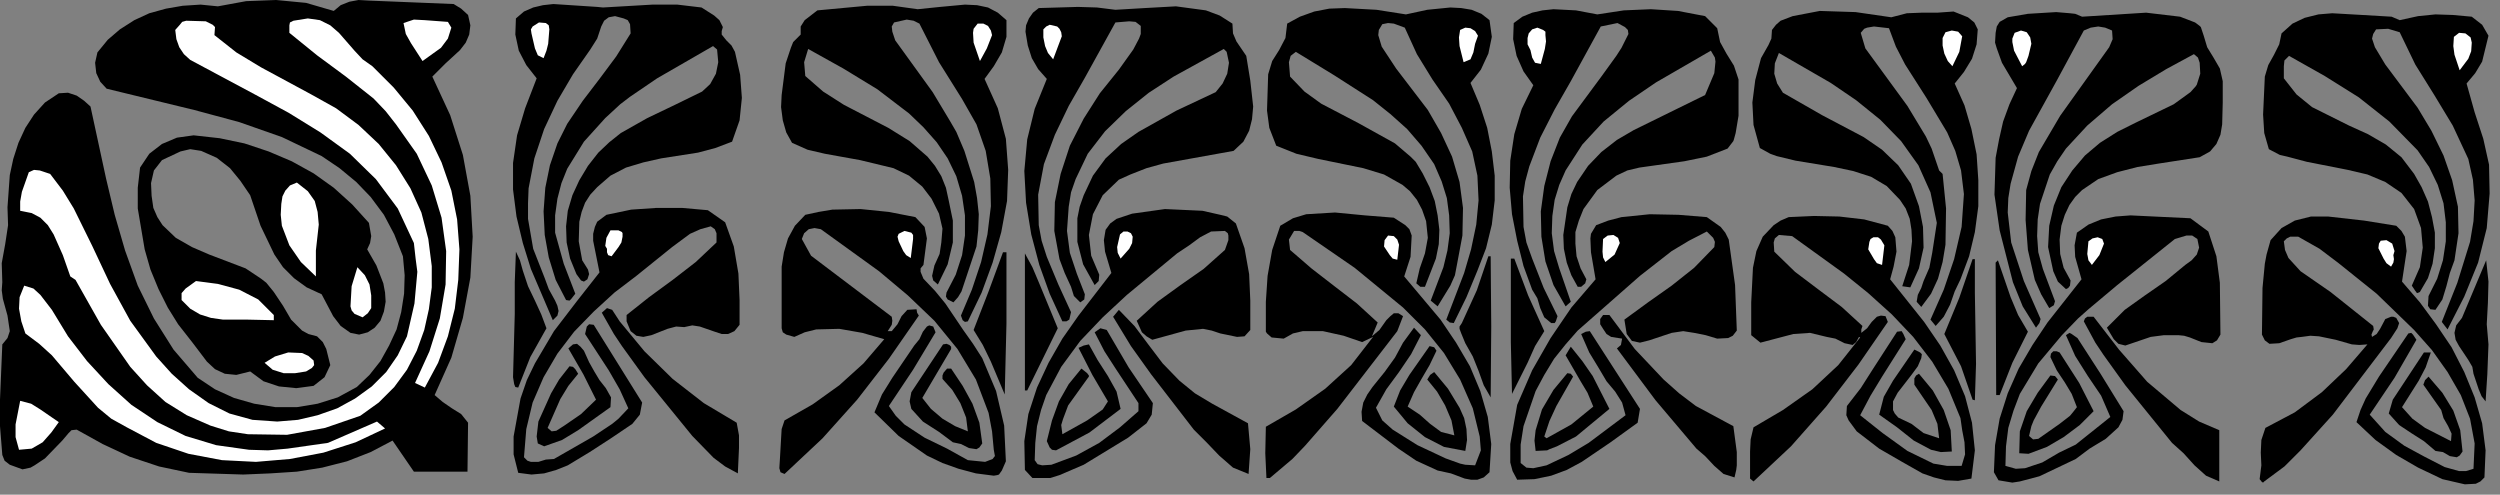 <?xml version="1.0" encoding="UTF-8" standalone="no"?>
<svg
   xmlns:dc="http://purl.org/dc/elements/1.1/"
   xmlns:cc="http://creativecommons.org/ns#"
   xmlns:rdf="http://www.w3.org/1999/02/22-rdf-syntax-ns#"
   xmlns:svg="http://www.w3.org/2000/svg"
   xmlns="http://www.w3.org/2000/svg"
   xmlns:sodipodi="http://sodipodi.sourceforge.net/DTD/sodipodi-0.dtd"
   xmlns:inkscape="http://www.inkscape.org/namespaces/inkscape"
   version="1.0"
   width="76.482mm"
   height="15.134mm"
   id="svg134"
   sodipodi:docname="CC000672.WMF">
  <rect width="100%" height="100%" fill="#808080" stroke="none"/>
  <sodipodi:namedview
     pagecolor="#ffffff"
     bordercolor="#666666"
     borderopacity="1"
     objecttolerance="10"
     gridtolerance="10"
     guidetolerance="10"
     inkscape:pageopacity="0"
     inkscape:pageshadow="2"
     inkscape:window-width="640"
     inkscape:window-height="480"
     id="namedview136" />
  <defs
     id="defs6">
    <clipPath
       clipPathUnits="userSpaceOnUse"
       id="clipWmfPath1">
      <path
         d="M 0,0 L 288.933,0 L 288.933,57.067 L 0,57.067 z"
         id="path2" />
    </clipPath>
    <pattern
       id="WMFhbasepattern"
       patternUnits="userSpaceOnUse"
       width="6"
       height="6"
       x="0"
       y="0" />
  </defs>
  <path
     style="fill:#000000;fill-rule:nonzero;fill-opacity:1;stroke:none;"
     clip-path="url(#clipWmfPath1)"
     d="  M 38.591,1.265   L 39.391,0.599   L 40.391,0.2   L 41.457,0   L 42.657,0.067   L 52.455,0.466   L 53.321,0.999   L 54.121,1.731   L 54.387,2.93   L 54.254,3.995   L 53.854,4.928   L 53.188,5.793   L 51.521,7.325   L 49.988,8.856   L 52.055,13.318   L 53.521,17.912   L 54.387,22.64   L 54.654,27.368   L 54.387,32.096   L 53.521,36.757   L 52.188,41.352   L 50.255,45.68   L 51.188,46.479   L 52.255,47.212   L 53.321,47.877   L 54.121,48.876   L 54.054,54.536   L 47.856,54.536   L 45.39,50.941   L 42.857,52.272   L 40.124,53.338   L 37.258,54.07   L 34.325,54.536   L 31.259,54.736   L 28.127,54.869   L 21.862,54.67   L 18.396,53.937   L 14.997,52.805   L 11.864,51.34   L 8.865,49.675   L 8.265,49.742   L 7.932,50.075   L 7.198,50.941   L 5.199,53.005   L 3.999,53.804   L 3.533,54.07   L 2.599,54.27   L 1.133,53.737   L 0.533,53.271   L 0.267,52.605   L 0,49.276   L 0,46.213   L 0.267,39.82   L 0.866,39.088   L 1.133,38.289   L 0.866,36.491   L 0.333,34.56   L 0.2,33.561   L 0.267,32.629   L 0.2,30.431   L 0.6,28.234   L 0.933,26.036   L 0.866,23.972   L 1.133,20.243   L 1.533,18.379   L 2.133,16.514   L 2.933,14.783   L 3.932,13.251   L 5.199,11.853   L 6.798,10.787   L 7.865,10.721   L 8.865,11.054   L 9.731,11.653   L 10.464,12.319   L 12.264,20.643   L 13.264,24.838   L 14.463,28.966   L 15.93,33.028   L 17.796,36.824   L 20.062,40.42   L 22.861,43.682   L 24.861,45.014   L 27.06,46.013   L 29.393,46.679   L 31.859,47.078   L 34.325,47.078   L 36.725,46.679   L 39.058,45.946   L 41.257,44.748   L 42.723,43.349   L 43.99,41.751   L 44.99,39.953   L 45.856,38.089   L 46.389,36.091   L 46.723,33.96   L 46.789,31.83   L 46.589,29.632   L 45.589,27.102   L 44.39,24.838   L 42.857,22.773   L 41.19,21.042   L 39.258,19.444   L 37.191,18.046   L 32.592,15.848   L 27.66,14.117   L 22.461,12.718   L 12.33,10.255   L 11.597,9.456   L 11.131,8.457   L 10.997,7.258   L 11.264,6.06   L 12.464,4.595   L 13.863,3.396   L 15.53,2.331   L 17.263,1.532   L 19.196,0.999   L 21.128,0.666   L 23.195,0.533   L 25.194,0.732   L 28.46,0.133   L 31.926,0   L 35.392,0.333   L 38.591,1.265  z "
     id="path8" />
  <path
     style="fill:#000000;fill-rule:nonzero;fill-opacity:1;stroke:none;"
     clip-path="url(#clipWmfPath1)"
     d="  M 69.717,0.866   L 75.449,0.533   L 78.315,0.533   L 81.115,0.866   L 82.581,1.798   L 83.181,2.331   L 83.581,3.13   L 83.447,3.596   L 83.447,3.995   L 83.981,4.661   L 84.58,5.261   L 84.98,5.993   L 85.58,8.657   L 85.78,11.32   L 85.514,13.917   L 84.647,16.381   L 82.714,17.113   L 80.715,17.646   L 76.449,18.312   L 74.383,18.778   L 72.383,19.377   L 70.584,20.31   L 69.051,21.641   L 68.251,22.507   L 67.651,23.439   L 67.251,24.505   L 66.985,25.637   L 66.918,27.901   L 67.318,30.098   L 67.984,31.164   L 68.118,31.696   L 67.918,32.296   L 67.518,32.562   L 67.185,32.429   L 66.651,31.696   L 65.918,29.898   L 65.518,28.034   L 65.452,26.169   L 65.652,24.372   L 66.185,22.574   L 66.985,20.842   L 67.984,19.178   L 69.184,17.646   L 70.45,16.447   L 71.783,15.382   L 74.849,13.651   L 78.049,12.119   L 81.181,10.588   L 82.114,9.722   L 82.781,8.523   L 83.048,7.192   L 82.914,5.727   L 82.448,5.327   L 75.982,9.056   L 72.85,11.187   L 71.717,12.053   L 69.984,13.651   L 67.518,16.381   L 65.585,19.511   L 64.918,21.175   L 64.452,22.973   L 64.185,24.904   L 64.185,26.902   L 65.185,30.498   L 66.518,33.96   L 66.051,34.56   L 65.851,34.759   L 65.452,34.693   L 64.252,32.362   L 63.452,29.765   L 62.985,27.168   L 62.852,24.438   L 63.052,21.708   L 63.585,19.111   L 64.452,16.581   L 65.585,14.317   L 67.384,11.653   L 69.317,9.123   L 71.25,6.526   L 72.917,3.862   L 72.85,2.797   L 72.583,2.331   L 72.117,2.131   L 71.117,1.864   L 70.384,1.998   L 69.851,2.397   L 69.517,3.063   L 69.051,4.461   L 68.251,5.727   L 66.251,8.59   L 64.452,11.653   L 62.919,14.916   L 61.786,18.312   L 61.119,21.775   L 61.053,23.506   L 61.053,25.304   L 61.652,28.766   L 62.985,32.162   L 63.452,33.428   L 64.185,34.759   L 64.452,35.359   L 64.585,35.958   L 64.452,36.491   L 63.919,37.023   L 61.386,31.097   L 60.453,28.101   L 59.72,25.037   L 59.32,21.908   L 59.32,18.845   L 59.786,15.648   L 60.719,12.519   L 62.052,9.056   L 60.853,7.525   L 59.986,5.86   L 59.586,3.995   L 59.653,2.131   L 60.586,1.332   L 61.652,0.866   L 62.786,0.599   L 63.985,0.466   L 69.051,0.799   L 69.717,0.866  z "
     id="path10" />
  <path
     style="fill:#000000;fill-rule:nonzero;fill-opacity:1;stroke:none;"
     clip-path="url(#clipWmfPath1)"
     d="  M 116.373,2.331   L 116.373,4.262   L 115.84,6.06   L 114.907,7.658   L 113.84,9.123   L 115.373,12.519   L 116.306,16.048   L 116.573,19.644   L 116.44,23.24   L 115.773,26.835   L 114.774,30.365   L 113.507,33.827   L 111.908,37.157   L 111.574,37.223   L 111.308,37.023   L 111.108,36.491   L 112.374,33.494   L 113.441,30.298   L 114.174,27.102   L 114.574,23.839   L 114.507,20.643   L 113.974,17.446   L 112.907,14.383   L 111.241,11.453   L 108.575,7.192   L 106.309,2.73   L 105.642,2.397   L 104.842,2.264   L 103.376,2.597   L 103.11,3.063   L 103.176,3.662   L 103.509,4.661   L 107.842,10.654   L 109.841,13.984   L 110.574,15.249   L 111.508,17.446   L 112.641,21.042   L 112.974,22.907   L 113.174,24.771   L 113.107,26.636   L 112.907,28.5   L 111.641,32.296   L 111.174,33.694   L 110.774,34.36   L 110.241,34.959   L 109.575,34.626   L 109.375,34.293   L 109.441,33.827   L 110.508,31.763   L 111.241,29.499   L 111.574,27.235   L 111.574,24.904   L 111.241,22.64   L 110.574,20.376   L 109.575,18.312   L 108.308,16.447   L 106.775,14.716   L 105.109,13.118   L 101.443,10.321   L 97.511,7.924   L 93.445,5.66   L 92.979,7.192   L 93.112,8.79   L 95.178,10.588   L 97.577,12.119   L 102.71,14.783   L 105.176,16.314   L 107.242,18.112   L 108.108,19.178   L 108.842,20.376   L 109.375,21.708   L 109.708,23.24   L 110.175,25.504   L 110.175,28.034   L 109.575,30.564   L 108.442,32.895   L 107.908,32.429   L 107.775,31.896   L 108.042,30.698   L 108.642,29.366   L 108.842,28.034   L 108.975,26.436   L 108.575,24.705   L 107.708,22.973   L 106.642,21.575   L 105.109,20.31   L 103.309,19.444   L 99.444,18.512   L 95.378,17.779   L 93.378,17.313   L 91.579,16.514   L 90.912,15.315   L 90.512,13.917   L 90.312,12.386   L 90.379,10.987   L 90.846,7.325   L 91.446,5.527   L 91.712,4.861   L 92.579,3.995   L 92.579,3.063   L 93.045,2.331   L 94.512,1.199   L 100.244,0.666   L 103.243,0.666   L 106.109,1.065   L 108.708,0.799   L 111.574,0.533   L 112.974,0.599   L 114.24,0.866   L 115.373,1.465   L 116.373,2.331  z "
     id="path12" />
  <path
     style="fill:#000000;fill-rule:nonzero;fill-opacity:1;stroke:none;"
     clip-path="url(#clipWmfPath1)"
     d="  M 128.97,1.132   L 132.369,0.932   L 135.969,0.732   L 139.435,1.199   L 141.034,1.798   L 142.5,2.73   L 142.567,3.862   L 142.967,4.794   L 144.1,6.459   L 144.567,9.322   L 144.9,12.319   L 144.767,13.784   L 144.433,15.116   L 143.767,16.381   L 142.634,17.446   L 134.502,18.911   L 132.569,19.444   L 130.703,20.176   L 129.37,20.776   L 127.504,22.574   L 126.371,24.771   L 125.904,27.168   L 126.171,29.566   L 127.104,31.763   L 127.037,32.495   L 126.571,32.962   L 125.238,30.564   L 124.571,27.967   L 124.571,25.237   L 124.838,23.905   L 125.304,22.574   L 126.371,20.31   L 127.837,18.312   L 129.637,16.647   L 131.636,15.249   L 136.035,12.785   L 140.568,10.654   L 141.367,9.655   L 141.901,8.523   L 142.101,7.258   L 141.834,5.993   L 141.501,5.66   L 135.702,8.856   L 132.836,10.721   L 130.17,12.852   L 127.771,15.182   L 125.771,17.779   L 124.371,20.709   L 123.838,22.241   L 123.571,23.905   L 123.372,26.702   L 123.705,29.233   L 124.505,31.63   L 125.438,34.027   L 125.371,34.626   L 124.905,34.959   L 124.171,34.227   L 123.838,33.161   L 123.105,31.563   L 122.505,29.965   L 121.905,26.702   L 121.972,23.373   L 122.638,20.11   L 123.705,16.847   L 125.304,13.717   L 127.171,10.787   L 129.37,8.057   L 131.036,5.727   L 131.703,4.461   L 131.903,3.929   L 131.903,2.997   L 131.303,2.53   L 130.57,2.464   L 128.97,2.597   L 125.438,8.99   L 123.571,12.252   L 121.972,15.582   L 120.705,18.978   L 120.039,22.507   L 120.106,26.036   L 120.439,27.834   L 121.039,29.699   L 122.372,32.895   L 123.838,36.091   L 123.638,36.957   L 123.305,37.157   L 122.838,37.157   L 121.372,33.96   L 120.172,30.631   L 119.239,27.102   L 118.639,23.439   L 118.439,19.777   L 118.773,16.115   L 119.639,12.585   L 121.039,9.123   L 120.039,7.991   L 119.306,6.725   L 118.839,5.261   L 118.573,3.662   L 118.639,2.93   L 118.973,2.131   L 119.439,1.465   L 120.106,0.932   L 124.638,0.799   L 126.837,0.866   L 128.97,1.132  z "
     id="path14" />
  <path
     style="fill:#000000;fill-rule:nonzero;fill-opacity:1;stroke:none;"
     clip-path="url(#clipWmfPath1)"
     d="  M 172.227,2.331   L 172.494,4.262   L 172.094,6.193   L 171.227,8.057   L 170.027,9.589   L 171.094,12.119   L 171.96,14.783   L 172.494,17.513   L 172.827,20.31   L 172.827,23.173   L 172.494,25.97   L 171.827,28.7   L 170.827,31.297   L 169.561,34.36   L 168.095,37.356   L 167.628,37.29   L 167.228,36.957   L 169.294,31.563   L 170.094,28.833   L 170.694,25.97   L 170.961,23.173   L 170.827,20.31   L 170.227,17.513   L 169.028,14.783   L 167.561,11.986   L 165.628,9.189   L 163.829,6.259   L 162.429,3.196   L 161.163,2.73   L 160.496,2.664   L 159.83,2.797   L 159.43,3.463   L 159.363,4.062   L 159.763,5.394   L 161.429,7.924   L 165.095,12.718   L 166.628,15.382   L 167.895,18.112   L 168.761,21.042   L 169.161,24.039   L 169.094,27.235   L 168.494,30.431   L 168.228,31.83   L 167.695,33.028   L 166.228,35.425   L 165.429,34.759   L 166.895,30.897   L 167.361,28.966   L 167.628,26.969   L 167.561,24.904   L 167.295,22.907   L 166.695,20.976   L 165.828,18.978   L 164.362,16.847   L 162.696,14.916   L 160.763,13.185   L 158.763,11.586   L 154.298,8.723   L 149.832,5.993   L 149.232,6.459   L 149.032,7.192   L 149.166,8.856   L 150.832,10.588   L 152.765,11.986   L 157.097,14.25   L 161.296,16.581   L 163.096,18.112   L 163.696,18.712   L 164.495,20.043   L 165.295,21.641   L 165.895,23.24   L 166.228,24.904   L 166.428,26.569   L 166.362,28.234   L 166.028,29.898   L 164.762,33.161   L 164.229,33.161   L 163.762,32.762   L 164.162,31.03   L 164.762,29.299   L 165.095,27.501   L 164.895,25.57   L 164.429,24.238   L 163.829,23.106   L 163.029,22.108   L 162.163,21.375   L 160.03,20.176   L 157.63,19.444   L 152.431,18.379   L 149.899,17.779   L 147.566,16.847   L 146.766,14.783   L 146.5,12.785   L 146.633,8.59   L 147.099,7.058   L 147.899,5.793   L 148.632,4.395   L 148.832,2.73   L 150.299,1.931   L 151.965,1.332   L 153.698,0.999   L 155.497,0.932   L 159.163,1.132   L 162.562,1.665   L 165.029,1.132   L 167.695,0.866   L 168.961,0.932   L 170.161,1.132   L 171.294,1.598   L 172.227,2.331  z "
     id="path16" />
  <path
     style="fill:#000000;fill-rule:nonzero;fill-opacity:1;stroke:none;"
     clip-path="url(#clipWmfPath1)"
     d="  M 198.554,3.263   L 198.887,4.861   L 199.621,6.193   L 200.487,7.591   L 201.02,9.189   L 201.02,13.384   L 200.687,15.382   L 200.487,16.115   L 200.42,16.314   L 199.754,17.18   L 197.354,18.112   L 194.755,18.645   L 189.556,19.377   L 188.157,19.71   L 186.89,20.31   L 184.691,21.974   L 183.091,24.172   L 182.558,25.504   L 182.158,26.835   L 182.158,28.167   L 182.291,29.632   L 182.758,31.03   L 183.424,32.296   L 183.291,32.762   L 182.824,33.161   L 182.425,33.161   L 181.691,31.83   L 181.158,30.365   L 180.825,28.766   L 180.758,27.168   L 181.225,23.972   L 181.691,22.44   L 182.358,21.042   L 183.624,19.178   L 185.157,17.579   L 186.957,16.181   L 188.89,15.049   L 193.089,12.985   L 197.155,10.987   L 198.221,8.457   L 198.354,7.125   L 198.288,6.659   L 197.821,5.86   L 191.489,9.522   L 188.357,11.653   L 185.424,14.05   L 182.958,16.714   L 181.025,19.71   L 180.292,21.375   L 179.759,23.106   L 179.492,24.971   L 179.425,26.969   L 179.692,29.033   L 180.292,31.03   L 181.625,34.893   L 181.025,35.425   L 179.625,32.962   L 178.692,30.231   L 178.226,27.368   L 178.159,24.438   L 178.559,21.508   L 179.292,18.645   L 180.358,15.915   L 181.758,13.451   L 185.157,8.856   L 186.89,6.459   L 187.49,5.527   L 188.29,3.929   L 188.223,3.463   L 187.89,3.13   L 187.024,2.664   L 185.091,3.063   L 181.625,9.389   L 179.759,12.652   L 178.092,15.915   L 176.826,19.244   L 176.359,20.976   L 176.093,22.707   L 176.159,26.236   L 176.493,28.034   L 177.159,29.898   L 178.492,33.294   L 180.092,36.557   L 179.892,37.157   L 179.759,37.356   L 179.359,37.356   L 178.559,36.691   L 178.092,35.625   L 177.759,34.493   L 177.159,33.494   L 176.159,30.764   L 175.426,27.834   L 174.826,24.771   L 174.56,21.708   L 174.626,18.578   L 175.093,15.515   L 175.959,12.585   L 177.292,9.855   L 176.159,8.257   L 175.36,6.459   L 174.96,4.528   L 175.026,2.664   L 176.026,1.931   L 177.159,1.465   L 178.359,1.199   L 179.625,1.065   L 182.225,1.199   L 184.691,1.665   L 187.757,1.199   L 190.889,1.065   L 194.022,1.265   L 197.155,1.864   L 198.554,3.263  z "
     id="path18" />
  <path
     style="fill:#000000;fill-rule:nonzero;fill-opacity:1;stroke:none;"
     clip-path="url(#clipWmfPath1)"
     d="  M 218.683,1.998   L 220.482,1.532   L 222.215,1.465   L 224.015,1.465   L 225.881,1.332   L 227.548,1.998   L 228.281,2.597   L 228.681,3.396   L 228.547,5.127   L 228.014,6.792   L 227.081,8.324   L 226.015,9.655   L 227.148,12.186   L 227.947,14.916   L 228.547,17.846   L 228.747,20.842   L 228.747,23.839   L 228.347,26.835   L 227.681,29.632   L 226.681,32.296   L 226.015,33.694   L 225.481,35.226   L 224.748,36.624   L 223.815,37.689   L 223.215,36.957   L 224.748,33.494   L 225.948,29.965   L 226.814,26.236   L 227.081,22.44   L 226.748,19.71   L 226.081,17.446   L 225.148,15.315   L 222.749,11.32   L 220.283,7.458   L 219.216,5.394   L 218.416,3.263   L 216.683,3.063   L 215.884,3.196   L 215.55,3.329   L 215.15,3.796   L 215.684,5.593   L 220.549,12.252   L 222.682,15.782   L 223.348,17.18   L 224.215,19.71   L 224.615,20.11   L 225.015,24.105   L 224.948,28.3   L 224.615,30.298   L 224.082,32.229   L 223.282,33.96   L 222.149,35.492   L 221.616,34.893   L 221.749,34.094   L 222.149,33.294   L 222.415,32.495   L 223.082,30.964   L 223.415,29.233   L 223.948,25.77   L 223.215,22.241   L 221.815,19.111   L 219.816,16.314   L 217.417,13.851   L 214.617,11.586   L 211.685,9.589   L 205.686,6.126   L 205.219,7.325   L 205.153,8.523   L 205.486,9.655   L 206.152,10.721   L 210.685,13.318   L 215.484,15.848   L 217.616,17.313   L 219.483,19.111   L 220.949,21.242   L 221.882,23.839   L 222.349,26.236   L 222.415,28.633   L 221.882,31.03   L 220.882,33.228   L 219.949,33.095   L 220.749,30.631   L 221.082,27.901   L 221.016,26.569   L 220.816,25.304   L 220.349,24.105   L 219.683,23.106   L 218.15,21.508   L 216.35,20.443   L 214.284,19.777   L 212.084,19.311   L 207.619,18.578   L 205.419,18.046   L 204.686,17.779   L 203.486,17.113   L 202.753,14.45   L 202.62,11.853   L 202.953,9.256   L 203.62,6.725   L 204.486,5.194   L 204.819,4.461   L 204.886,3.463   L 205.353,2.863   L 205.886,2.397   L 207.286,1.864   L 210.418,1.265   L 214.551,1.398   L 218.683,1.998  z "
     id="path20" />
  <path
     style="fill:#000000;fill-rule:nonzero;fill-opacity:1;stroke:none;"
     clip-path="url(#clipWmfPath1)"
     d="  M 248.143,1.465   L 252.075,1.931   L 253.808,2.597   L 254.341,2.997   L 254.475,3.13   L 254.808,4.129   L 255.208,5.46   L 255.941,6.659   L 256.674,7.924   L 257.007,9.389   L 257.007,11.853   L 256.941,14.383   L 256.741,15.582   L 256.274,16.647   L 255.541,17.513   L 254.341,18.179   L 249.609,18.911   L 247.143,19.311   L 244.81,19.91   L 242.611,20.709   L 240.744,21.974   L 239.945,22.773   L 239.278,23.706   L 238.745,24.838   L 238.345,26.103   L 238.145,27.701   L 238.212,29.366   L 238.612,30.964   L 239.411,32.429   L 239.345,33.028   L 239.145,33.294   L 238.878,33.428   L 237.945,32.562   L 237.412,31.363   L 236.812,28.567   L 236.945,26.103   L 237.479,23.772   L 238.345,21.641   L 239.611,19.71   L 241.078,17.979   L 242.811,16.514   L 244.81,15.249   L 246.943,14.183   L 251.342,12.053   L 253.275,10.654   L 253.875,9.988   L 254.008,9.789   L 254.408,8.523   L 254.341,7.258   L 254.141,6.659   L 253.675,6.259   L 250.476,7.991   L 247.276,9.922   L 244.21,12.053   L 241.344,14.516   L 238.878,17.18   L 237.878,18.645   L 237.012,20.176   L 235.879,23.572   L 235.612,25.37   L 235.546,27.301   L 235.679,29.166   L 236.212,31.097   L 237.612,34.826   L 237.479,35.292   L 236.945,35.625   L 236.012,34.027   L 235.279,32.362   L 234.479,28.9   L 234.213,25.437   L 234.279,21.974   L 234.879,19.777   L 235.746,17.579   L 238.212,13.384   L 243.877,5.46   L 244.277,4.528   L 244.21,3.529   L 243.411,3.196   L 242.611,3.063   L 241.744,3.196   L 240.944,3.529   L 237.812,9.322   L 234.613,15.116   L 233.346,18.112   L 232.48,21.242   L 232.213,22.907   L 232.146,24.571   L 232.546,28.034   L 234.013,32.495   L 235.946,36.89   L 235.812,37.356   L 235.412,37.889   L 233.879,35.425   L 232.746,32.629   L 231.213,26.636   L 230.613,22.507   L 230.747,18.245   L 231.147,16.115   L 231.613,14.05   L 232.346,12.053   L 233.213,10.188   L 231.48,7.258   L 230.88,5.593   L 230.68,4.928   L 230.747,3.796   L 230.88,3.063   L 231.213,2.53   L 232.146,1.998   L 234.479,1.598   L 237.745,1.398   L 239.345,1.532   L 239.945,1.598   L 240.744,1.931   L 248.143,1.465  z "
     id="path22" />
  <path
     style="fill:#000000;fill-rule:nonzero;fill-opacity:1;stroke:none;"
     clip-path="url(#clipWmfPath1)"
     d="  M 277.469,2.331   L 279.602,1.864   L 281.602,1.665   L 283.601,1.731   L 285.801,1.931   L 287,2.863   L 287.734,4.129   L 287,7.125   L 286.201,8.457   L 285.201,9.655   L 286.134,12.985   L 287.134,16.048   L 287.8,19.044   L 287.867,22.374   L 287.534,26.369   L 286.534,30.365   L 284.934,34.293   L 283.001,38.089   L 282.335,37.223   L 284.134,32.695   L 285.601,27.967   L 286.001,25.57   L 286.134,23.173   L 285.934,20.776   L 285.401,18.379   L 283.601,14.516   L 281.468,10.987   L 279.269,7.458   L 277.469,3.729   L 276.136,3.329   L 274.737,3.396   L 274.403,3.929   L 274.27,4.461   L 274.603,5.46   L 275.203,6.459   L 275.803,7.458   L 279.536,12.452   L 281.135,15.116   L 282.535,17.979   L 283.535,20.842   L 284.201,23.905   L 284.268,26.969   L 283.801,30.098   L 283.268,31.563   L 282.868,33.095   L 282.402,34.626   L 281.602,35.825   L 281.002,35.758   L 280.735,35.359   L 280.802,34.227   L 281.802,32.229   L 282.468,30.098   L 282.801,27.901   L 282.801,25.703   L 282.535,23.506   L 281.868,21.375   L 280.869,19.311   L 279.536,17.38   L 276.27,14.05   L 272.737,11.254   L 268.805,8.79   L 264.672,6.459   L 264.139,6.992   L 264.072,7.658   L 264.072,9.056   L 265.539,10.921   L 267.338,12.386   L 271.604,14.516   L 273.804,15.515   L 275.87,16.714   L 277.669,18.179   L 279.136,20.11   L 280.002,21.641   L 280.735,23.306   L 281.202,25.104   L 281.535,26.902   L 281.535,28.7   L 281.268,30.498   L 280.735,32.162   L 279.802,33.761   L 279.469,33.894   L 279.269,33.627   L 278.869,33.028   L 279.802,30.897   L 280.135,28.633   L 279.935,26.369   L 279.136,24.172   L 277.669,22.307   L 275.803,21.042   L 273.737,20.176   L 271.471,19.644   L 266.738,18.712   L 264.472,18.112   L 263.606,17.912   L 262.339,17.247   L 261.806,15.382   L 261.673,13.251   L 261.873,8.856   L 262.273,7.525   L 262.939,6.326   L 263.539,5.127   L 263.806,3.862   L 265.072,2.73   L 266.472,2.064   L 268.071,1.665   L 269.671,1.532   L 273.137,1.731   L 276.536,1.931   L 277.469,2.331  z "
     id="path24" />
  <path
     style="fill:#ffffff;fill-rule:nonzero;fill-opacity:1;stroke:none;"
     clip-path="url(#clipWmfPath1)"
     d="  M 52.188,3.196   L 51.788,4.461   L 50.988,5.527   L 48.855,7.058   L 47.522,4.994   L 46.923,3.929   L 46.656,2.664   L 47.856,2.264   L 49.122,2.331   L 51.788,2.53   L 52.188,3.196  z "
     id="path26" />
  <path
     style="fill:#ffffff;fill-rule:nonzero;fill-opacity:1;stroke:none;"
     clip-path="url(#clipWmfPath1)"
     d="  M 24.794,4.062   L 27.327,6.06   L 30.193,7.791   L 35.992,10.921   L 38.858,12.519   L 41.457,14.45   L 43.79,16.647   L 45.789,19.111   L 47.456,21.775   L 48.722,24.571   L 49.522,27.634   L 49.922,30.764   L 49.922,33.228   L 49.589,35.758   L 49.055,38.155   L 48.189,40.553   L 47.056,42.75   L 45.589,44.748   L 43.79,46.546   L 41.657,48.077   L 37.591,49.476   L 33.192,50.275   L 28.66,50.208   L 26.461,49.875   L 24.328,49.209   L 21.595,48.011   L 19.129,46.479   L 16.996,44.548   L 15.063,42.417   L 11.664,37.556   L 8.731,32.362   L 8.131,31.963   L 7.265,29.499   L 6.199,27.102   L 5.532,26.036   L 4.666,25.171   L 3.666,24.638   L 2.333,24.372   L 2.333,23.306   L 2.533,22.174   L 3.333,19.91   L 3.932,19.644   L 4.599,19.71   L 5.799,20.11   L 7.265,22.041   L 8.531,24.105   L 10.664,28.433   L 12.73,32.828   L 15.063,37.09   L 18.062,41.219   L 19.862,43.216   L 21.862,45.014   L 24.128,46.612   L 26.527,47.811   L 29.193,48.543   L 32.059,48.743   L 34.459,48.543   L 36.725,48.011   L 38.991,47.212   L 41.057,46.08   L 42.99,44.681   L 44.656,43.016   L 45.989,41.085   L 47.056,38.888   L 47.922,35.092   L 48.256,31.43   L 48.056,29.898   L 47.856,28.101   L 45.989,24.105   L 43.457,20.709   L 40.457,17.779   L 37.058,15.315   L 33.392,13.051   L 29.593,10.987   L 21.995,6.925   L 21.262,6.259   L 20.729,5.46   L 20.395,4.528   L 20.262,3.463   L 20.795,2.863   L 21.062,2.53   L 21.528,2.397   L 23.795,2.464   L 24.594,2.863   L 24.861,3.13   L 24.794,4.062  z "
     id="path28" />
  <path
     style="fill:#ffffff;fill-rule:nonzero;fill-opacity:1;stroke:none;"
     clip-path="url(#clipWmfPath1)"
     d="  M 43.057,7.658   L 45.523,10.122   L 47.722,12.785   L 49.589,15.715   L 51.055,18.778   L 52.188,22.041   L 52.854,25.37   L 53.121,28.833   L 52.988,32.362   L 52.588,35.692   L 51.788,38.888   L 50.655,41.951   L 49.122,44.814   L 47.989,44.282   L 49.655,40.619   L 50.855,36.824   L 51.521,32.895   L 51.588,29.033   L 51.055,25.171   L 49.922,21.442   L 48.189,17.779   L 45.789,14.383   L 44.59,12.852   L 43.19,11.387   L 39.991,8.856   L 36.658,6.393   L 33.459,3.796   L 33.459,2.93   L 33.526,2.597   L 33.926,2.397   L 35.592,2.131   L 36.991,2.331   L 38.191,2.93   L 39.191,3.796   L 40.991,5.86   L 41.924,6.859   L 43.057,7.658  z "
     id="path30" />
  <path
     style="fill:#ffffff;fill-rule:nonzero;fill-opacity:1;stroke:none;"
     clip-path="url(#clipWmfPath1)"
     d="  M 63.519,3.396   L 63.385,5.061   L 63.185,5.86   L 62.852,6.725   L 62.186,6.393   L 61.852,5.593   L 61.452,3.862   L 61.386,3.396   L 61.586,3.063   L 62.319,2.597   L 63.119,2.664   L 63.452,2.93   L 63.519,3.396  z "
     id="path32" />
  <path
     style="fill:#ffffff;fill-rule:nonzero;fill-opacity:1;stroke:none;"
     clip-path="url(#clipWmfPath1)"
     d="  M 114.707,4.062   L 114.107,5.593   L 113.307,7.058   L 112.574,4.928   L 112.507,3.796   L 112.574,3.329   L 113.041,2.73   L 113.707,2.73   L 114.24,2.997   L 114.574,3.529   L 114.707,4.062  z "
     id="path34" />
  <path
     style="fill:#ffffff;fill-rule:nonzero;fill-opacity:1;stroke:none;"
     clip-path="url(#clipWmfPath1)"
     d="  M 122.572,4.728   L 121.772,6.859   L 121.172,6.126   L 120.839,5.327   L 120.639,4.328   L 120.639,3.396   L 120.972,3.063   L 121.372,2.863   L 122.238,3.063   L 122.505,3.329   L 122.705,3.729   L 122.772,4.195   L 122.572,4.728  z "
     id="path36" />
  <path
     style="fill:#ffffff;fill-rule:nonzero;fill-opacity:1;stroke:none;"
     clip-path="url(#clipWmfPath1)"
     d="  M 170.894,4.129   L 170.561,5.061   L 170.361,6.06   L 170.027,6.859   L 169.228,7.192   L 168.761,5.327   L 168.694,4.328   L 168.828,3.463   L 169.428,3.196   L 170.027,3.263   L 170.561,3.596   L 170.894,4.129  z "
     id="path38" />
  <path
     style="fill:#ffffff;fill-rule:nonzero;fill-opacity:1;stroke:none;"
     clip-path="url(#clipWmfPath1)"
     d="  M 178.692,4.062   L 178.759,4.794   L 178.625,5.66   L 178.159,7.391   L 177.492,7.258   L 177.159,6.659   L 176.959,5.793   L 176.626,5.127   L 176.626,4.395   L 176.759,3.862   L 177.159,3.396   L 177.759,3.196   L 178.426,3.463   L 178.692,3.662   L 178.692,4.062  z "
     id="path40" />
  <path
     style="fill:#ffffff;fill-rule:nonzero;fill-opacity:1;stroke:none;"
     clip-path="url(#clipWmfPath1)"
     d="  M 226.881,4.195   L 226.548,5.993   L 225.748,7.658   L 225.215,7.058   L 224.815,6.193   L 224.615,5.261   L 224.615,4.395   L 224.948,3.729   L 225.681,3.529   L 226.414,3.662   L 226.881,4.195  z "
     id="path42" />
  <path
     style="fill:#ffffff;fill-rule:nonzero;fill-opacity:1;stroke:none;"
     clip-path="url(#clipWmfPath1)"
     d="  M 234.879,5.061   L 234.546,6.459   L 234.279,7.192   L 234.146,7.391   L 233.813,7.658   L 232.88,5.86   L 232.68,4.861   L 232.68,4.461   L 232.946,3.796   L 233.679,3.529   L 234.346,3.729   L 234.746,4.328   L 234.879,5.061  z "
     id="path44" />
  <path
     style="fill:#ffffff;fill-rule:nonzero;fill-opacity:1;stroke:none;"
     clip-path="url(#clipWmfPath1)"
     d="  M 285.801,4.928   L 285.734,5.926   L 285.401,6.792   L 284.401,8.124   L 283.801,6.326   L 283.668,5.327   L 283.735,4.262   L 284.334,3.796   L 285.068,3.862   L 285.667,4.328   L 285.801,4.928  z "
     id="path46" />
  <path
     style="fill:#000000;fill-rule:nonzero;fill-opacity:1;stroke:none;"
     clip-path="url(#clipWmfPath1)"
     d="  M 42.657,25.77   L 42.923,27.301   L 42.79,28.101   L 42.457,28.833   L 43.523,30.698   L 44.323,32.762   L 44.523,33.827   L 44.59,34.893   L 44.39,36.025   L 43.99,37.09   L 43.323,37.889   L 42.524,38.422   L 41.524,38.688   L 40.524,38.488   L 39.391,37.689   L 38.524,36.557   L 37.191,34.027   L 35.458,33.228   L 33.992,32.162   L 32.726,30.897   L 31.726,29.432   L 30.126,26.103   L 28.927,22.574   L 27.794,20.909   L 26.594,19.444   L 25.061,18.245   L 23.261,17.446   L 21.995,17.247   L 20.862,17.513   L 18.729,18.512   L 17.796,19.71   L 17.463,21.175   L 17.529,22.64   L 17.729,24.039   L 18.196,25.104   L 18.796,26.036   L 20.329,27.501   L 22.195,28.567   L 24.194,29.432   L 28.393,31.03   L 30.193,32.229   L 30.793,32.695   L 31.659,33.761   L 32.726,35.359   L 33.659,36.957   L 34.925,38.222   L 35.658,38.622   L 36.658,38.888   L 37.325,39.554   L 37.725,40.353   L 38.191,42.217   L 37.525,43.616   L 36.258,44.615   L 34.259,44.881   L 32.259,44.681   L 30.46,44.082   L 28.927,42.95   L 27.327,43.349   L 25.994,43.216   L 24.861,42.684   L 23.928,41.818   L 22.262,39.62   L 20.595,37.49   L 19.396,35.559   L 18.329,33.428   L 17.396,31.164   L 16.729,28.833   L 15.93,24.105   L 15.93,21.708   L 16.196,19.377   L 17.263,17.779   L 18.729,16.647   L 20.462,15.915   L 22.395,15.648   L 25.394,15.981   L 28.26,16.581   L 31.06,17.513   L 33.726,18.645   L 36.258,20.043   L 38.591,21.708   L 40.724,23.639   L 42.657,25.77  z "
     id="path48" />
  <path
     style="fill:#ffffff;fill-rule:nonzero;fill-opacity:1;stroke:none;"
     clip-path="url(#clipWmfPath1)"
     d="  M 36.525,31.963   L 34.792,30.298   L 33.459,28.367   L 32.592,26.103   L 32.459,24.838   L 32.526,23.572   L 32.659,22.707   L 32.992,22.041   L 33.526,21.442   L 34.325,21.109   L 35.592,22.108   L 36.392,23.24   L 36.725,24.505   L 36.858,25.97   L 36.525,28.966   L 36.525,31.963  z "
     id="path50" />
  <path
     style="fill:#000000;fill-rule:nonzero;fill-opacity:1;stroke:none;"
     clip-path="url(#clipWmfPath1)"
     d="  M 83.847,25.703   L 84.847,28.5   L 85.38,31.63   L 85.514,34.693   L 85.514,37.556   L 84.914,38.289   L 84.181,38.622   L 83.447,38.622   L 82.648,38.355   L 80.915,37.756   L 80.048,37.623   L 79.115,37.823   L 78.182,37.756   L 77.182,38.022   L 75.316,38.755   L 74.383,38.955   L 73.583,38.821   L 72.917,38.289   L 72.45,37.157   L 72.45,36.424   L 75.049,34.36   L 77.782,32.362   L 80.448,30.298   L 82.848,28.034   L 82.848,26.969   L 82.648,26.502   L 82.181,26.169   L 80.981,26.502   L 79.782,27.035   L 77.715,28.567   L 73.583,31.896   L 71.05,33.827   L 68.651,36.025   L 66.385,38.355   L 64.452,40.886   L 62.852,43.616   L 61.586,46.546   L 60.853,49.609   L 60.586,52.872   L 60.986,53.271   L 61.386,53.404   L 62.252,53.404   L 63.119,53.138   L 64.052,53.071   L 68.584,50.474   L 70.784,49.009   L 71.517,48.41   L 72.65,47.212   L 71.65,45.014   L 70.384,42.817   L 67.651,38.622   L 67.851,37.756   L 68.118,37.49   L 68.651,37.556   L 74.25,46.546   L 73.983,47.944   L 73.116,49.009   L 70.65,50.674   L 68.184,52.272   L 65.652,53.804   L 64.318,54.337   L 62.919,54.736   L 61.452,54.869   L 59.92,54.67   L 59.386,52.539   L 59.386,50.474   L 60.186,46.08   L 60.919,43.949   L 61.852,42.018   L 64.052,38.289   L 66.651,34.893   L 69.317,31.497   L 68.584,27.834   L 68.584,27.035   L 68.784,26.236   L 69.051,25.637   L 70.117,24.838   L 72.983,24.238   L 75.916,24.039   L 78.848,24.039   L 81.848,24.305   L 83.847,25.703  z "
     id="path52" />
  <path
     style="fill:#000000;fill-rule:nonzero;fill-opacity:1;stroke:none;"
     clip-path="url(#clipWmfPath1)"
     d="  M 105.842,25.104   L 106.909,26.236   L 107.175,27.568   L 106.775,30.631   L 106.442,31.03   L 106.442,31.43   L 106.775,32.229   L 108.108,33.627   L 109.308,35.092   L 111.374,38.155   L 112.507,39.754   L 113.574,41.418   L 115.173,45.214   L 116.107,49.209   L 116.306,53.338   L 115.84,54.403   L 115.507,54.869   L 115.307,54.936   L 114.907,55.002   L 112.841,54.736   L 110.841,54.203   L 108.975,53.538   L 107.175,52.672   L 103.909,50.408   L 101.11,47.678   L 101.976,45.613   L 103.176,43.682   L 105.709,39.953   L 106.309,39.221   L 106.709,38.355   L 107.175,37.756   L 107.442,37.623   L 107.908,37.756   L 108.175,38.422   L 105.576,42.75   L 102.776,46.945   L 103.576,48.077   L 104.576,49.076   L 106.909,50.608   L 109.508,51.873   L 111.908,53.205   L 113.907,53.404   L 114.774,53.071   L 114.973,52.805   L 115.04,52.738   L 114.907,52.006   L 114.707,49.875   L 114.307,47.744   L 112.841,43.882   L 110.708,40.353   L 108.042,37.09   L 104.976,34.16   L 101.643,31.363   L 94.911,26.502   L 94.178,26.369   L 93.512,26.502   L 92.979,26.969   L 92.712,27.634   L 93.778,29.566   L 103.11,36.624   L 103.176,37.09   L 103.11,37.556   L 102.643,38.289   L 103.11,38.289   L 103.776,37.49   L 104.243,36.557   L 104.909,35.825   L 105.976,35.758   L 106.042,36.158   L 106.242,36.491   L 102.776,41.485   L 99.11,46.213   L 95.111,50.674   L 90.712,54.803   L 90.246,54.603   L 90.113,54.137   L 90.179,53.071   L 90.312,50.741   L 90.379,49.609   L 90.712,48.61   L 93.978,46.745   L 97.044,44.548   L 99.844,42.018   L 102.243,39.221   L 99.71,38.488   L 97.044,38.022   L 94.378,38.089   L 93.045,38.422   L 91.845,38.955   L 90.912,38.688   L 90.512,38.422   L 90.379,37.956   L 90.379,34.426   L 90.379,30.831   L 90.646,29.166   L 91.112,27.568   L 91.912,26.103   L 93.112,24.838   L 94.645,24.505   L 96.244,24.238   L 99.51,24.172   L 102.776,24.505   L 105.842,25.104  z "
     id="path54" />
  <path
     style="fill:#000000;fill-rule:nonzero;fill-opacity:1;stroke:none;"
     clip-path="url(#clipWmfPath1)"
     d="  M 142.9,25.837   L 143.9,28.7   L 144.433,31.696   L 144.567,34.759   L 144.567,38.155   L 143.9,38.888   L 143.034,38.955   L 141.101,38.555   L 140.101,38.222   L 139.101,38.022   L 137.102,38.222   L 133.236,39.287   L 132.569,38.888   L 132.036,38.422   L 131.436,37.09   L 133.836,34.893   L 136.502,32.962   L 139.168,31.097   L 141.634,28.9   L 142.034,27.768   L 142.034,27.235   L 141.967,26.969   L 141.634,26.702   L 140.034,26.769   L 138.768,27.435   L 137.502,28.367   L 136.102,29.299   L 130.303,34.094   L 127.504,36.691   L 124.905,39.421   L 122.705,42.417   L 120.972,45.68   L 120.372,47.411   L 119.906,49.276   L 119.706,51.207   L 119.639,53.205   L 119.972,53.671   L 120.506,53.804   L 121.572,53.737   L 124.438,52.672   L 127.104,51.207   L 129.503,49.409   L 131.636,47.545   L 131.636,46.612   L 129.037,42.684   L 127.704,40.619   L 126.571,38.422   L 127.237,37.956   L 127.97,38.155   L 130.503,42.484   L 133.303,46.612   L 133.169,47.944   L 132.569,48.943   L 130.437,50.608   L 125.304,53.737   L 122.505,54.936   L 121.439,55.269   L 119.372,55.269   L 118.506,54.337   L 118.439,51.007   L 118.906,47.877   L 119.906,44.814   L 121.239,41.951   L 122.838,39.154   L 124.705,36.491   L 128.504,31.563   L 127.771,29.099   L 127.637,27.768   L 127.837,26.569   L 128.37,25.837   L 129.104,25.304   L 130.903,24.705   L 134.702,24.172   L 139.035,24.372   L 141.101,24.838   L 141.901,25.037   L 142.9,25.837  z "
     id="path56" />
  <path
     style="fill:#000000;fill-rule:nonzero;fill-opacity:1;stroke:none;"
     clip-path="url(#clipWmfPath1)"
     d="  M 163.229,27.235   L 163.096,29.699   L 162.363,31.963   L 166.562,36.957   L 168.361,39.62   L 169.961,42.351   L 171.161,45.214   L 172.027,48.21   L 172.427,51.34   L 172.227,54.603   L 171.56,55.202   L 170.827,55.469   L 170.094,55.469   L 169.361,55.335   L 167.761,54.736   L 166.228,54.403   L 163.762,53.271   L 161.696,51.873   L 157.497,48.677   L 157.43,47.611   L 157.63,46.546   L 158.097,45.613   L 158.697,44.748   L 160.096,43.016   L 161.296,41.352   L 162.229,39.62   L 163.496,37.889   L 164.295,38.755   L 163.162,40.952   L 161.763,43.016   L 160.296,45.014   L 159.097,47.145   L 159.83,48.61   L 161.03,49.675   L 163.896,51.473   L 167.161,53.005   L 168.828,53.604   L 169.428,53.737   L 170.561,53.804   L 171.227,52.073   L 171.094,50.474   L 170.294,47.212   L 168.828,43.882   L 166.961,40.819   L 164.762,38.089   L 162.229,35.559   L 156.631,30.964   L 150.632,26.835   L 150.232,26.702   L 149.632,26.702   L 149.032,27.701   L 149.166,28.9   L 151.632,31.03   L 154.298,33.095   L 156.897,35.092   L 159.297,37.29   L 158.63,38.888   L 159.497,38.155   L 160.296,37.023   L 160.763,36.557   L 161.163,36.224   L 161.696,36.224   L 162.229,36.557   L 161.563,38.289   L 154.631,47.278   L 150.899,51.54   L 149.432,53.071   L 146.833,55.269   L 146.433,55.269   L 146.3,52.406   L 146.366,49.342   L 149.832,47.345   L 153.231,44.948   L 156.231,42.217   L 158.763,38.955   L 157.497,39.554   L 155.364,38.821   L 152.965,38.289   L 150.632,38.289   L 149.499,38.555   L 148.432,39.154   L 147.033,39.021   L 146.5,38.555   L 146.366,38.355   L 146.366,37.889   L 146.366,34.893   L 146.566,31.896   L 147.099,28.9   L 148.033,26.103   L 149.499,25.237   L 151.032,24.771   L 154.364,24.571   L 157.83,24.904   L 161.163,25.171   L 162.496,26.036   L 162.962,26.502   L 163.229,27.235  z "
     id="path58" />
  <path
     style="fill:#000000;fill-rule:nonzero;fill-opacity:1;stroke:none;"
     clip-path="url(#clipWmfPath1)"
     d="  M 199.887,27.701   L 200.62,32.962   L 200.82,38.222   L 200.354,38.821   L 199.821,39.088   L 198.554,39.154   L 197.221,38.755   L 195.888,38.488   L 194.622,38.289   L 193.289,38.488   L 190.689,39.354   L 189.623,39.62   L 188.69,39.421   L 188.09,38.622   L 187.823,36.957   L 190.556,34.959   L 193.289,33.028   L 195.888,30.964   L 198.221,28.567   L 198.288,27.967   L 198.088,27.501   L 197.354,26.769   L 195.288,27.834   L 193.289,29.033   L 189.623,31.896   L 182.425,38.222   L 181.025,39.82   L 179.692,41.485   L 178.559,43.349   L 177.559,45.214   L 176.159,49.276   L 175.826,51.407   L 175.826,53.538   L 176.493,54.07   L 177.292,54.137   L 178.825,53.804   L 181.358,52.605   L 183.691,51.207   L 187.957,48.011   L 187.557,46.546   L 186.757,45.28   L 185.757,44.082   L 184.891,42.617   L 183.758,40.752   L 182.824,38.622   L 183.358,38.355   L 183.824,38.289   L 189.623,47.278   L 189.356,48.876   L 186.224,51.14   L 182.891,53.404   L 181.158,54.337   L 179.359,55.002   L 177.426,55.402   L 175.426,55.469   L 174.893,54.47   L 174.626,53.471   L 174.626,51.34   L 175.426,46.812   L 177.159,42.817   L 179.292,39.088   L 181.691,35.559   L 184.491,32.296   L 183.958,29.166   L 183.891,27.568   L 183.958,27.035   L 184.557,26.036   L 185.957,25.504   L 187.49,25.104   L 190.756,24.771   L 194.089,24.838   L 197.354,25.104   L 198.954,26.236   L 199.487,26.902   L 199.887,27.701  z "
     id="path60" />
  <path
     style="fill:#000000;fill-rule:nonzero;fill-opacity:1;stroke:none;"
     clip-path="url(#clipWmfPath1)"
     d="  M 218.283,26.103   L 218.816,26.702   L 219.149,27.435   L 219.283,29.099   L 218.949,30.831   L 218.55,32.296   L 222.482,37.223   L 224.348,39.953   L 225.948,42.817   L 227.214,45.813   L 228.014,48.876   L 228.347,52.073   L 227.947,55.335   L 226.414,55.602   L 224.948,55.535   L 223.615,55.202   L 222.282,54.736   L 219.816,53.338   L 217.283,51.873   L 214.684,49.875   L 213.751,48.61   L 213.484,48.011   L 213.551,46.945   L 215.15,44.881   L 216.55,42.684   L 219.349,38.355   L 219.883,38.289   L 220.083,38.622   L 220.349,39.221   L 217.616,43.549   L 216.283,45.747   L 215.084,48.011   L 217.683,50.075   L 220.549,52.139   L 223.548,53.604   L 225.148,53.87   L 226.814,53.87   L 227.214,52.539   L 227.148,51.14   L 226.881,49.742   L 226.681,48.344   L 225.281,44.948   L 223.415,41.818   L 221.216,38.955   L 218.75,36.358   L 216.017,33.894   L 213.217,31.63   L 207.219,27.301   L 205.686,27.168   L 205.219,27.568   L 205.086,28.034   L 205.153,29.099   L 207.552,31.43   L 210.285,33.494   L 212.951,35.492   L 215.35,37.689   L 215.217,38.089   L 215.217,38.488   L 215.884,37.956   L 216.417,37.223   L 217.017,36.624   L 217.483,36.491   L 218.016,36.557   L 218.283,37.223   L 214.884,42.151   L 211.151,47.012   L 207.086,51.606   L 202.753,55.668   L 202.353,55.335   L 202.353,52.206   L 202.42,50.807   L 202.753,49.409   L 206.152,47.411   L 209.552,45.014   L 212.551,42.217   L 215.084,39.021   L 214.95,38.955   L 214.617,39.554   L 214.217,39.887   L 213.284,39.687   L 212.218,39.154   L 211.218,38.955   L 209.285,38.488   L 207.352,38.622   L 203.553,39.62   L 202.487,38.755   L 202.487,34.959   L 202.687,30.964   L 203.086,29.033   L 203.82,27.368   L 205.086,26.036   L 205.886,25.504   L 206.819,25.104   L 209.752,24.971   L 212.684,25.037   L 215.55,25.37   L 218.283,26.103  z "
     id="path62" />
  <path
     style="fill:#000000;fill-rule:nonzero;fill-opacity:1;stroke:none;"
     clip-path="url(#clipWmfPath1)"
     d="  M 255.341,26.769   L 256.274,29.632   L 256.674,32.695   L 256.741,38.688   L 256.341,39.354   L 255.808,39.687   L 254.541,39.554   L 253.208,39.021   L 252.542,38.821   L 251.875,38.755   L 250.209,38.755   L 248.676,38.955   L 245.743,39.953   L 244.944,39.754   L 244.41,39.221   L 243.61,37.889   L 245.677,35.825   L 248.009,34.16   L 250.409,32.495   L 252.675,30.631   L 253.408,30.098   L 254.008,29.432   L 254.275,28.633   L 254.075,27.634   L 253.475,27.235   L 252.808,27.235   L 251.475,27.634   L 244.81,32.962   L 241.478,35.758   L 240.278,36.824   L 238.412,38.755   L 235.679,42.018   L 233.546,45.547   L 232.813,47.478   L 232.213,49.476   L 231.946,51.606   L 231.88,53.87   L 233.08,54.203   L 234.146,54.137   L 236.146,53.471   L 238.078,52.339   L 240.011,51.407   L 244.01,48.21   L 242.944,45.747   L 241.411,43.483   L 239.945,41.152   L 238.878,38.755   L 239.278,38.488   L 239.545,38.622   L 240.211,39.088   L 242.877,43.216   L 245.543,47.545   L 245.41,48.543   L 244.944,49.409   L 243.477,50.741   L 241.611,51.873   L 240.011,53.071   L 235.812,55.069   L 233.546,55.668   L 232.68,55.802   L 231.08,55.535   L 230.547,54.603   L 230.68,51.473   L 231.213,48.41   L 232.146,45.48   L 233.413,42.617   L 235.012,39.887   L 236.745,37.29   L 240.678,32.296   L 239.945,29.699   L 239.878,28.367   L 240.145,26.902   L 241.478,25.97   L 242.944,25.37   L 244.61,25.037   L 246.343,24.904   L 253.275,25.237   L 255.341,26.769  z "
     id="path64" />
  <path
     style="fill:#000000;fill-rule:nonzero;fill-opacity:1;stroke:none;"
     clip-path="url(#clipWmfPath1)"
     d="  M 277.069,26.103   L 277.669,26.702   L 278.069,27.368   L 278.269,29.033   L 277.736,32.562   L 279.802,34.959   L 281.668,37.49   L 283.468,40.153   L 284.934,43.016   L 286.134,45.946   L 287,48.943   L 287.4,52.073   L 287.267,55.202   L 286.801,55.668   L 286.267,55.935   L 285.001,56.001   L 282.402,55.402   L 279.602,54.07   L 277.069,52.605   L 274.67,50.874   L 272.47,48.81   L 272.937,47.411   L 273.537,46.08   L 275.07,43.549   L 278.469,38.555   L 278.802,38.488   L 279.002,38.688   L 279.402,39.287   L 276.869,43.682   L 274.003,47.944   L 275.803,49.942   L 278.003,51.54   L 280.335,52.805   L 282.668,54.004   L 284.334,54.47   L 285.134,54.47   L 286.001,54.203   L 286.134,51.274   L 285.601,48.41   L 284.534,45.68   L 283.001,43.016   L 281.202,40.486   L 279.136,38.155   L 274.803,33.96   L 270.404,30.431   L 268.205,28.766   L 265.739,27.368   L 264.806,27.368   L 264.406,27.568   L 264.072,27.901   L 264.206,28.9   L 264.606,29.832   L 266.005,31.363   L 269.471,33.761   L 274.403,37.689   L 274.47,38.089   L 274.337,38.355   L 274.203,38.688   L 274.27,38.955   L 274.803,38.622   L 275.203,38.022   L 275.803,36.89   L 276.47,36.624   L 276.736,36.624   L 277.069,36.757   L 277.403,37.356   L 277.203,37.956   L 276.47,39.088   L 269.738,47.944   L 266.005,52.073   L 264.539,53.538   L 264.139,53.937   L 261.806,55.668   L 261.673,55.802   L 261.54,55.735   L 261.273,55.402   L 261.473,53.804   L 261.406,52.339   L 261.473,50.874   L 261.94,49.476   L 265.339,47.678   L 268.471,45.347   L 271.271,42.684   L 273.737,39.82   L 272.804,39.887   L 271.937,39.82   L 270.071,39.287   L 268.138,38.888   L 267.138,38.821   L 266.139,38.955   L 265.539,39.021   L 264.872,39.221   L 263.539,39.687   L 262.406,39.754   L 261.873,39.354   L 261.54,38.688   L 261.606,33.294   L 261.873,30.498   L 262.073,29.432   L 262.539,27.768   L 263.806,26.369   L 265.339,25.504   L 267.205,25.037   L 269.205,25.037   L 273.337,25.504   L 277.069,26.103  z "
     id="path66" />
  <path
     style="fill:#ffffff;fill-rule:nonzero;fill-opacity:1;stroke:none;"
     clip-path="url(#clipWmfPath1)"
     d="  M 71.983,27.368   L 71.85,28.034   L 71.517,28.567   L 70.717,29.632   L 70.317,29.499   L 70.184,29.166   L 70.184,28.766   L 69.984,28.433   L 70.117,27.501   L 70.584,26.636   L 71.517,26.636   L 71.917,26.835   L 71.983,26.969   L 71.983,27.368  z "
     id="path68" />
  <path
     style="fill:#ffffff;fill-rule:nonzero;fill-opacity:1;stroke:none;"
     clip-path="url(#clipWmfPath1)"
     d="  M 130.97,27.368   L 130.903,28.101   L 130.57,28.766   L 129.57,29.898   L 129.237,29.233   L 129.17,28.567   L 129.503,27.102   L 129.903,26.769   L 130.37,26.769   L 130.77,26.969   L 130.97,27.368  z "
     id="path70" />
  <path
     style="fill:#ffffff;fill-rule:nonzero;fill-opacity:1;stroke:none;"
     clip-path="url(#clipWmfPath1)"
     d="  M 105.576,27.634   L 105.309,29.832   L 104.776,29.499   L 104.443,29.033   L 103.909,27.901   L 103.776,27.368   L 103.909,27.035   L 104.576,26.702   L 105.376,26.902   L 105.576,27.168   L 105.576,27.634  z "
     id="path72" />
  <path
     style="fill:#ffffff;fill-rule:nonzero;fill-opacity:1;stroke:none;"
     clip-path="url(#clipWmfPath1)"
     d="  M 187.29,28.101   L 186.69,29.432   L 185.624,30.298   L 185.357,29.765   L 185.291,29.099   L 185.357,27.634   L 185.89,27.235   L 186.557,27.168   L 187.09,27.501   L 187.29,28.101  z "
     id="path74" />
  <path
     style="fill:#ffffff;fill-rule:nonzero;fill-opacity:1;stroke:none;"
     clip-path="url(#clipWmfPath1)"
     d="  M 161.696,28.9   L 161.563,30.032   L 161.03,29.898   L 160.696,29.499   L 160.03,28.5   L 160.096,27.768   L 160.496,27.235   L 161.163,27.301   L 161.563,27.701   L 161.763,28.3   L 161.696,28.9  z "
     id="path76" />
  <path
     style="fill:#ffffff;fill-rule:nonzero;fill-opacity:1;stroke:none;"
     clip-path="url(#clipWmfPath1)"
     d="  M 217.883,28.367   L 217.616,30.631   L 217.017,30.431   L 216.683,29.965   L 216.017,28.833   L 216.15,27.967   L 216.283,27.634   L 216.617,27.435   L 217.15,27.435   L 217.483,27.701   L 217.883,28.367  z "
     id="path78" />
  <path
     style="fill:#ffffff;fill-rule:nonzero;fill-opacity:1;stroke:none;"
     clip-path="url(#clipWmfPath1)"
     d="  M 243.277,28.167   L 242.744,29.499   L 241.878,30.631   L 241.478,30.098   L 241.344,29.366   L 241.478,27.901   L 241.944,27.568   L 242.544,27.435   L 243.077,27.634   L 243.277,28.167  z "
     id="path80" />
  <path
     style="fill:#ffffff;fill-rule:nonzero;fill-opacity:1;stroke:none;"
     clip-path="url(#clipWmfPath1)"
     d="  M 276.869,29.033   L 276.736,29.499   L 276.803,29.965   L 276.736,30.365   L 276.47,30.831   L 275.936,30.431   L 275.603,29.898   L 275.003,28.7   L 275.07,28.167   L 275.27,27.834   L 275.936,27.768   L 276.603,28.167   L 276.869,29.033  z "
     id="path82" />
  <path
     style="fill:#000000;fill-rule:nonzero;fill-opacity:1;stroke:none;"
     clip-path="url(#clipWmfPath1)"
     d="  M 60.453,31.297   L 61.053,33.095   L 61.852,34.759   L 62.586,36.358   L 63.185,37.956   L 61.319,41.285   L 59.92,44.814   L 59.586,44.748   L 59.453,44.415   L 59.32,43.616   L 59.52,36.291   L 59.52,32.629   L 59.653,29.099   L 60.119,30.098   L 60.453,31.297  z "
     id="path84" />
  <path
     style="fill:#000000;fill-rule:nonzero;fill-opacity:1;stroke:none;"
     clip-path="url(#clipWmfPath1)"
     d="  M 116.373,29.166   L 116.373,37.423   L 116.173,45.613   L 114.574,41.818   L 113.64,39.887   L 112.574,38.155   L 114.307,33.694   L 115.973,29.166   L 116.373,29.166  z "
     id="path86" />
  <path
     style="fill:#000000;fill-rule:nonzero;fill-opacity:1;stroke:none;"
     clip-path="url(#clipWmfPath1)"
     d="  M 120.106,32.629   L 122.305,37.956   L 118.773,45.147   L 118.506,45.147   L 118.506,29.299   L 119.372,30.897   L 120.106,32.629  z "
     id="path88" />
  <path
     style="fill:#000000;fill-rule:nonzero;fill-opacity:1;stroke:none;"
     clip-path="url(#clipWmfPath1)"
     d="  M 172.36,29.632   L 172.427,37.756   L 172.36,45.946   L 171.56,44.548   L 170.961,42.883   L 170.294,41.219   L 169.428,39.687   L 168.961,38.555   L 168.761,38.022   L 168.761,37.756   L 169.028,37.356   L 170.761,33.561   L 172.094,29.632   L 172.36,29.632  z "
     id="path90" />
  <path
     style="fill:#000000;fill-rule:nonzero;fill-opacity:1;stroke:none;"
     clip-path="url(#clipWmfPath1)"
     d="  M 175.093,29.898   L 176.693,34.16   L 178.559,38.289   L 177.492,40.02   L 176.626,41.951   L 174.826,45.547   L 174.693,39.554   L 174.693,33.761   L 174.693,29.898   L 175.093,29.898  z "
     id="path92" />
  <path
     style="fill:#000000;fill-rule:nonzero;fill-opacity:1;stroke:none;"
     clip-path="url(#clipWmfPath1)"
     d="  M 228.347,29.965   L 228.347,33.894   L 228.414,37.956   L 228.481,42.084   L 228.347,46.279   L 228.081,46.213   L 226.748,42.351   L 224.815,38.622   L 226.548,34.426   L 228.081,29.965   L 228.347,29.965  z "
     id="path94" />
  <path
     style="fill:#000000;fill-rule:nonzero;fill-opacity:1;stroke:none;"
     clip-path="url(#clipWmfPath1)"
     d="  M 234.479,38.355   L 232.68,41.951   L 231.213,45.68   L 230.813,45.68   L 230.747,30.365   L 231.013,30.098   L 232.48,34.36   L 233.346,36.424   L 234.479,38.355  z "
     id="path96" />
  <path
     style="fill:#000000;fill-rule:nonzero;fill-opacity:1;stroke:none;"
     clip-path="url(#clipWmfPath1)"
     d="  M 287.734,39.82   L 287.6,43.283   L 287.4,46.413   L 286.934,45.813   L 286.601,45.014   L 286.001,43.216   L 285.867,42.417   L 285.401,41.618   L 284.334,40.02   L 283.935,39.287   L 283.801,38.488   L 284.001,37.623   L 284.668,36.757   L 287.467,30.098   L 287.734,32.562   L 287.667,35.026   L 287.534,37.49   L 287.734,39.82  z "
     id="path98" />
  <path
     style="fill:#ffffff;fill-rule:nonzero;fill-opacity:1;stroke:none;"
     clip-path="url(#clipWmfPath1)"
     d="  M 42.923,35.625   L 42.524,36.224   L 41.924,36.691   L 40.991,36.291   L 40.657,35.891   L 40.524,35.425   L 40.657,33.095   L 41.324,30.897   L 42.19,31.83   L 42.723,32.895   L 42.923,34.16   L 42.923,35.625  z "
     id="path100" />
  <path
     style="fill:#ffffff;fill-rule:nonzero;fill-opacity:1;stroke:none;"
     clip-path="url(#clipWmfPath1)"
     d="  M 31.659,36.424   L 31.659,37.023   L 28.66,36.957   L 25.794,36.957   L 24.394,36.757   L 23.128,36.358   L 21.995,35.692   L 20.995,34.693   L 20.995,33.894   L 21.462,33.361   L 22.661,32.495   L 25.194,32.828   L 27.66,33.494   L 29.86,34.626   L 31.659,36.424  z "
     id="path102" />
  <path
     style="fill:#ffffff;fill-rule:nonzero;fill-opacity:1;stroke:none;"
     clip-path="url(#clipWmfPath1)"
     d="  M 5.999,35.825   L 7.865,38.888   L 10.064,41.751   L 12.53,44.415   L 15.196,46.812   L 18.196,48.81   L 21.462,50.408   L 24.994,51.473   L 28.793,52.006   L 30.993,52.073   L 33.259,51.873   L 37.925,51.207   L 43.59,48.743   L 44.523,49.542   L 41.124,51.14   L 37.391,52.339   L 33.526,53.071   L 29.593,53.404   L 25.661,53.205   L 21.795,52.472   L 18.062,51.207   L 14.663,49.409   L 12.864,48.41   L 11.331,47.145   L 8.598,44.148   L 5.999,41.085   L 4.532,39.754   L 2.933,38.555   L 2.466,37.157   L 2.199,35.692   L 2.266,34.36   L 2.799,33.028   L 3.866,33.361   L 4.666,34.094   L 5.999,35.825  z "
     id="path104" />
  <path
     style="fill:#000000;fill-rule:nonzero;fill-opacity:1;stroke:none;"
     clip-path="url(#clipWmfPath1)"
     d="  M 71.65,37.157   L 74.516,40.619   L 77.782,43.816   L 81.381,46.612   L 85.18,48.876   L 85.447,50.341   L 85.447,51.806   L 85.314,54.736   L 83.847,53.937   L 82.514,52.938   L 80.048,50.408   L 74.516,43.616   L 71.917,40.02   L 70.984,38.622   L 69.584,36.158   L 70.184,35.625   L 70.784,35.825   L 71.65,37.157  z "
     id="path106" />
  <path
     style="fill:#000000;fill-rule:nonzero;fill-opacity:1;stroke:none;"
     clip-path="url(#clipWmfPath1)"
     d="  M 136.369,44.015   L 138.168,45.48   L 140.168,46.679   L 144.3,48.943   L 144.567,51.939   L 144.367,54.803   L 142.567,54.07   L 140.967,52.672   L 139.501,51.14   L 138.035,49.675   L 133.103,43.283   L 130.77,40.02   L 128.704,36.624   L 129.37,35.825   L 131.17,37.689   L 132.769,39.82   L 134.436,42.018   L 136.369,44.015  z "
     id="path108" />
  <path
     style="fill:#000000;fill-rule:nonzero;fill-opacity:1;stroke:none;"
     clip-path="url(#clipWmfPath1)"
     d="  M 186.09,36.424   L 189.023,40.353   L 192.356,43.882   L 194.155,45.48   L 196.088,46.945   L 200.42,49.276   L 200.82,52.272   L 200.82,53.804   L 200.754,54.337   L 200.554,55.202   L 199.287,54.803   L 198.221,53.87   L 197.155,52.738   L 196.155,51.873   L 191.423,46.279   L 186.957,40.286   L 187.423,39.887   L 187.557,39.154   L 186.29,38.955   L 185.757,38.622   L 185.357,38.022   L 185.024,37.49   L 185.024,36.89   L 185.357,36.424   L 186.09,36.424  z "
     id="path110" />
  <path
     style="fill:#000000;fill-rule:nonzero;fill-opacity:1;stroke:none;"
     clip-path="url(#clipWmfPath1)"
     d="  M 242.077,36.624   L 245.01,40.42   L 248.276,44.148   L 252.142,47.411   L 254.275,48.743   L 256.607,49.742   L 256.607,55.668   L 255.074,55.002   L 253.741,53.804   L 252.475,52.406   L 251.142,51.207   L 245.743,44.548   L 243.211,41.019   L 242.277,39.62   L 240.944,37.157   L 241.078,36.824   L 241.344,36.624   L 242.077,36.624  z "
     id="path112" />
  <path
     style="fill:#000000;fill-rule:nonzero;fill-opacity:1;stroke:none;"
     clip-path="url(#clipWmfPath1)"
     d="  M 68.717,42.95   L 69.317,43.949   L 70.051,44.881   L 70.65,45.946   L 70.584,47.078   L 66.851,49.742   L 64.985,50.874   L 62.919,51.606   L 62.186,51.274   L 62.052,50.474   L 62.252,48.743   L 63.719,45.48   L 64.652,43.882   L 65.851,42.351   L 66.251,42.417   L 66.518,42.684   L 66.851,43.216   L 65.718,44.615   L 64.785,46.146   L 63.319,49.476   L 63.785,49.875   L 64.318,49.809   L 65.252,49.209   L 67.185,47.877   L 68.917,46.213   L 67.451,43.283   L 65.718,40.286   L 66.251,39.82   L 66.718,39.754   L 67.118,40.087   L 67.518,40.553   L 68.118,41.884   L 68.717,42.95  z "
     id="path114" />
  <path
     style="fill:#000000;fill-rule:nonzero;fill-opacity:1;stroke:none;"
     clip-path="url(#clipWmfPath1)"
     d="  M 109.975,40.353   L 106.642,46.013   L 107.642,47.278   L 108.975,48.41   L 110.441,49.276   L 111.908,49.875   L 111.708,48.277   L 111.041,46.612   L 110.108,45.081   L 108.975,43.816   L 108.975,43.416   L 109.108,43.083   L 109.508,42.617   L 109.975,42.617   L 111.308,44.615   L 112.441,46.679   L 113.241,48.876   L 113.574,51.274   L 113.241,51.74   L 112.907,51.939   L 112.041,51.806   L 111.108,51.34   L 110.175,51.14   L 108.575,49.942   L 106.709,48.743   L 105.376,47.278   L 105.176,46.413   L 105.376,45.347   L 109.042,39.82   L 109.441,39.754   L 109.775,39.887   L 109.975,40.087   L 109.975,40.353  z "
     id="path116" />
  <path
     style="fill:#000000;fill-rule:nonzero;fill-opacity:1;stroke:none;"
     clip-path="url(#clipWmfPath1)"
     d="  M 125.904,39.82   L 126.904,41.618   L 128.104,43.483   L 129.104,45.28   L 129.57,47.278   L 125.971,50.008   L 122.105,52.073   L 121.639,52.006   L 121.372,51.74   L 121.039,51.007   L 121.639,48.61   L 122.438,46.413   L 123.571,44.415   L 125.038,42.617   L 125.704,43.15   L 125.904,43.416   L 125.904,43.549   L 125.704,43.816   L 123.505,46.879   L 122.905,48.477   L 122.705,49.143   L 122.838,50.208   L 125.704,48.61   L 127.037,47.678   L 127.504,47.345   L 128.104,46.413   L 126.304,43.349   L 124.705,40.22   L 125.304,39.953   L 125.904,39.82  z "
     id="path118" />
  <path
     style="fill:#000000;fill-rule:nonzero;fill-opacity:1;stroke:none;"
     clip-path="url(#clipWmfPath1)"
     d="  M 166.095,40.553   L 165.295,42.217   L 164.362,43.816   L 163.496,45.347   L 162.762,47.012   L 164.162,47.944   L 165.362,49.009   L 166.628,49.942   L 168.161,50.341   L 167.828,48.61   L 167.095,46.879   L 166.162,45.28   L 165.029,43.882   L 165.362,43.349   L 165.828,43.016   L 167.428,44.948   L 168.761,47.145   L 169.294,48.344   L 169.561,49.609   L 169.628,50.874   L 169.428,52.139   L 166.961,51.673   L 164.762,50.541   L 162.762,48.943   L 161.163,47.012   L 161.896,45.147   L 162.962,43.349   L 165.295,40.02   L 165.828,40.153   L 166.095,40.553  z "
     id="path120" />
  <path
     style="fill:#000000;fill-rule:nonzero;fill-opacity:1;stroke:none;"
     clip-path="url(#clipWmfPath1)"
     d="  M 186.09,47.278   L 182.225,50.474   L 180.025,51.606   L 179.159,51.939   L 178.892,52.073   L 177.559,52.139   L 177.426,50.941   L 177.559,49.742   L 178.292,47.345   L 179.625,45.081   L 181.225,43.15   L 181.625,43.216   L 181.891,43.549   L 179.958,46.945   L 179.159,48.677   L 178.559,50.474   L 178.825,50.674   L 181.691,49.076   L 184.224,47.012   L 183.558,45.414   L 182.758,44.082   L 181.025,41.085   L 181.625,40.087   L 182.958,41.751   L 184.158,43.483   L 186.09,47.278  z "
     id="path122" />
  <path
     style="fill:#000000;fill-rule:nonzero;fill-opacity:1;stroke:none;"
     clip-path="url(#clipWmfPath1)"
     d="  M 222.149,41.418   L 221.749,42.351   L 221.016,43.349   L 219.416,45.414   L 218.883,46.413   L 218.883,47.411   L 219.083,47.811   L 219.483,48.277   L 221.016,49.009   L 222.415,50.075   L 224.215,50.674   L 224.015,49.009   L 223.348,47.411   L 221.349,44.481   L 221.349,43.749   L 221.549,43.416   L 221.882,43.216   L 223.482,45.147   L 224.748,47.411   L 225.548,49.742   L 225.681,52.206   L 224.415,52.272   L 223.282,52.006   L 221.282,50.941   L 219.349,49.409   L 217.283,47.944   L 217.816,45.88   L 218.883,44.015   L 221.349,40.42   L 222.015,40.752   L 222.215,40.952   L 222.149,41.418  z "
     id="path124" />
  <path
     style="fill:#000000;fill-rule:nonzero;fill-opacity:1;stroke:none;"
     clip-path="url(#clipWmfPath1)"
     d="  M 240.411,44.282   L 242.077,47.545   L 240.478,49.143   L 238.612,50.541   L 236.679,51.673   L 234.546,52.472   L 233.479,52.406   L 233.546,49.875   L 234.346,47.545   L 235.612,45.414   L 237.079,43.416   L 237.612,43.483   L 237.945,43.882   L 236.012,47.012   L 235.146,48.61   L 234.879,49.276   L 234.613,50.408   L 235.079,50.807   L 235.679,50.741   L 238.145,49.009   L 239.345,48.077   L 239.678,47.678   L 240.145,47.078   L 239.545,45.547   L 238.745,44.215   L 237.812,42.817   L 237.079,41.285   L 237.145,40.886   L 237.412,40.619   L 237.812,40.619   L 238.145,40.752   L 240.411,44.282  z "
     id="path126" />
  <path
     style="fill:#000000;fill-rule:nonzero;fill-opacity:1;stroke:none;"
     clip-path="url(#clipWmfPath1)"
     d="  M 281.068,40.752   L 280.469,42.484   L 279.669,44.015   L 277.736,47.078   L 278.936,48.41   L 280.402,49.476   L 283.401,51.007   L 283.468,50.141   L 283.068,49.276   L 282.535,48.344   L 282.268,47.411   L 280.202,44.481   L 280.402,43.949   L 280.802,43.549   L 282.402,45.414   L 283.668,47.478   L 284.468,49.742   L 284.734,52.206   L 284.401,52.672   L 284.068,52.872   L 283.268,52.738   L 282.468,52.272   L 281.602,52.139   L 280.269,51.007   L 278.802,50.075   L 277.403,49.143   L 276.203,47.811   L 276.67,46.213   L 280.269,40.752   L 281.068,40.752  z "
     id="path128" />
  <path
     style="fill:#ffffff;fill-rule:nonzero;fill-opacity:1;stroke:none;"
     clip-path="url(#clipWmfPath1)"
     d="  M 36.258,41.685   L 36.325,42.217   L 36.058,42.55   L 35.392,42.95   L 34.125,43.15   L 32.792,43.15   L 31.526,42.75   L 30.593,41.951   L 31.793,41.219   L 33.326,40.752   L 34.925,40.819   L 35.658,41.152   L 36.258,41.685  z "
     id="path130" />
  <path
     style="fill:#ffffff;fill-rule:nonzero;fill-opacity:1;stroke:none;"
     clip-path="url(#clipWmfPath1)"
     d="  M 6.798,48.81   L 5.932,50.008   L 4.932,51.14   L 3.666,51.873   L 2.199,52.006   L 1.8,50.541   L 1.8,49.076   L 2.333,46.346   L 3.599,46.679   L 4.666,47.345   L 6.798,48.81  z "
     id="path132" />
</svg>
